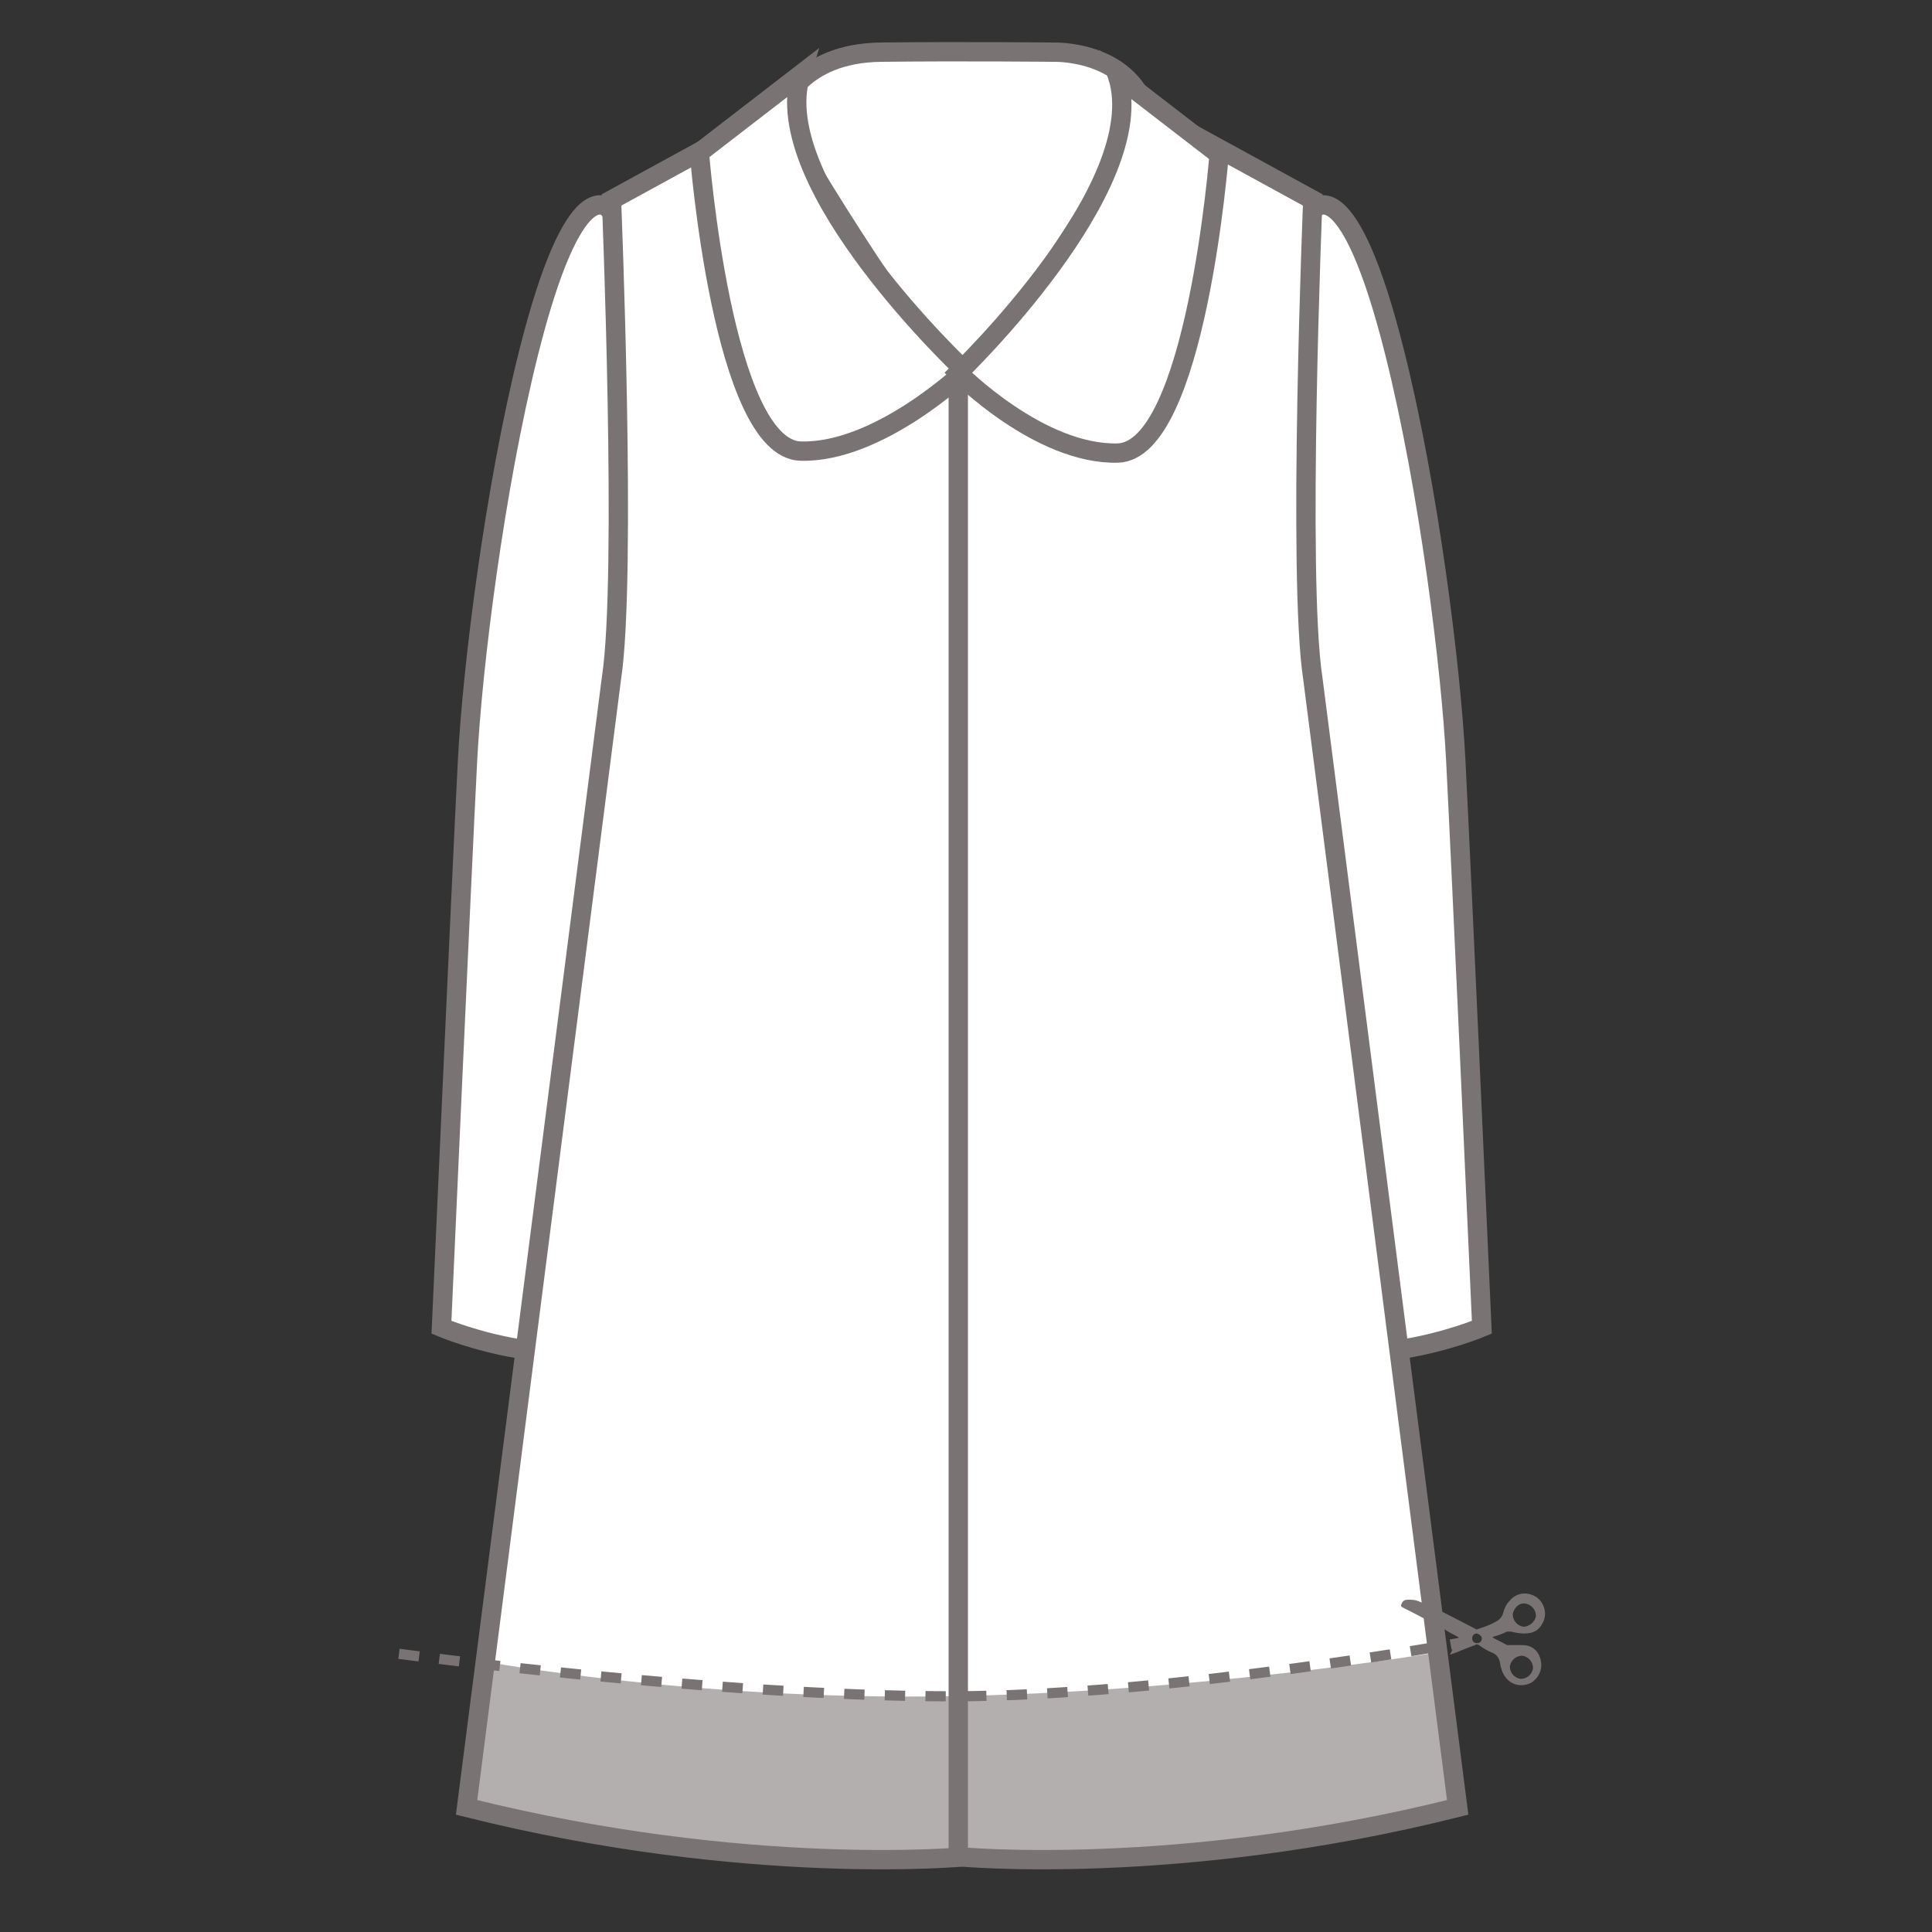 <?xml version="1.0" encoding="utf-8"?>
<!-- Generator: Adobe Illustrator 28.1.0, SVG Export Plug-In . SVG Version: 6.00 Build 0)  -->
<svg version="1.1" id="レイヤー_1" xmlns="http://www.w3.org/2000/svg" xmlns:xlink="http://www.w3.org/1999/xlink" x="0px"
	 y="0px" viewBox="0 0 200 200" style="enable-background:new 0 0 200 200;" xml:space="preserve">
<rect x="0" y="0" width="200" height="200" fill="#333333" stroke="none"/>
<style type="text/css">
	.st0{clip-path:url(#SVGID_00000145035845053212537910000009817919055481930158_);}
	.st1{fill:#FFFFFF;stroke:#7A7373;stroke-width:2;stroke-miterlimit:10;}
	.st2{fill:none;stroke:#7A7373;stroke-width:1.052;stroke-miterlimit:10;stroke-dasharray:2.104,2.104;}
	.st3{opacity:0.57;fill:#7A7373;}
	.st4{fill:#7A7373;}
</style>
<g>
	<defs>
		<rect id="SVGID_1_" x="0" width="200" height="200"/>
	</defs>
	<clipPath id="SVGID_00000104700413216122258350000016729485552667258815_">
		<use xlink:href="#SVGID_1_"  style="overflow:visible;"/>
	</clipPath>
	<g style="clip-path:url(#SVGID_00000104700413216122258350000016729485552667258815_);">
		<path class="st1" d="M63,21.6c0,0-3.5-4.2-8.3,15c-3.5,14-5.8,32.4-6.3,42.1c-0.6,11.6-2.7,58.7-2.7,58.7s14,5.9,21.6,0
			c0,0,3.7-46.4,2.6-61.8C68.9,60.3,68.4,21.6,63,21.6z"/>
		<path class="st1" d="M80.9,11.2c0,0,1.8-5.7,10.3-5.8c8.5-0.1,17.8,0,17.8,0s7.7-0.3,9.7,6.1L99.4,70.2L80.9,11.2z"/>
		<path class="st1" d="M48.3,187.1l15-116.9c1.6-10.4,0-49.5,0-49.5l17-9.3c0,0,14.8,25.6,19.7,28v152.8
			C100,192.2,77.5,194.4,48.3,187.1z"/>
		<path class="st1" d="M82.9,7.7l-10.5,8.1c0,0,2.4,30.7,10.5,30.9c8.1,0.2,17-8.3,17-8.3S79.3,19.1,82.9,7.7z"/>
		<path class="st1" d="M136.1,21.6c0,0,3.5-4.2,8.3,15c3.5,14,5.8,32.4,6.3,42.1c0.6,11.6,2.7,58.7,2.7,58.7s-14,5.9-21.6,0
			c0,0-3.7-46.4-2.6-61.8C130.2,60.3,130.7,21.6,136.1,21.6z"/>
		<path class="st1" d="M150.9,187.1l-15-116.9c-1.6-10.4,0-49.5,0-49.5l-17-9.3c0,0-14.8,25.6-19.7,28v152.8
			C99.2,192.2,121.8,194.4,150.9,187.1z"/>
		<path class="st1" d="M115.7,7.9l10.5,8.1c0,0-2.4,30.7-10.5,30.9c-8.1,0.2-16.5-8.3-16.5-8.3S119.3,19.3,115.7,7.9z"/>
		<path class="st2" d="M41.3,171.2c0,0,32.6,4.4,57.2,4.4c22.3,0,53-5.6,53-5.6"/>
		<path class="st3" d="M48.3,187.1c0,0,15.5,5.6,49.5,5.8c27.3,0.2,53.1-5.8,53.1-5.8l-2.4-16c0,0-24.6,4.1-50.7,4.5
			c-26.2,0.4-47.6-3.6-47.6-3.6L48.3,187.1z"/>
		<path class="st4" d="M150.9,169.6c0,0,0.1,0,0.1-0.1c-0.5-0.3-1-0.5-1.4-0.8c-1.5-0.8-3-1.6-4.4-2.3c-0.2-0.1-0.2-0.2-0.1-0.4
			c0.1-0.3,0.4-0.4,0.6-0.4c0.3,0,0.7,0,1,0.1c1,0.4,2,0.8,2.9,1.3c1,0.5,2.1,1.1,3.1,1.6c0.1,0.1,0.2,0.1,0.4,0
			c0.6-0.2,1.2-0.4,1.7-0.7c0.4-0.2,0.7-0.5,0.8-0.9c0.1-0.4,0.3-0.9,0.6-1.2c0.7-0.9,1.8-1.1,2.8-0.5c0.9,0.6,1.2,1.8,0.7,2.7
			c-0.4,0.8-1,1.1-1.9,1.1c-0.5,0-1-0.1-1.4-0.2c-0.1,0-0.3,0-0.4,0c-0.4,0.2-0.9,0.4-1.3,0.5c0,0-0.1,0-0.2,0.1
			c0.5,0.3,1,0.5,1.5,0.8c0.1,0,0.2,0,0.2,0c0.5,0,0.9,0,1.4,0c1,0,1.7,0.6,1.9,1.6c0.2,0.9-0.2,1.8-1,2.3c-1.2,0.6-2.5,0.1-3-1.2
			c-0.1-0.3-0.2-0.6-0.2-0.8c-0.1-0.5-0.3-0.9-0.8-1.1c-0.5-0.2-1-0.5-1.4-0.8c-0.2-0.1-0.3-0.1-0.4,0c-0.9,0.3-1.7,0.7-2.6,1
			 M158.7,172.7c0-0.7-0.5-1.2-1.1-1.3c-0.7,0-1.2,0.5-1.3,1.1c0,0.7,0.5,1.2,1.1,1.3C158.1,173.8,158.6,173.3,158.7,172.7z
			 M156.6,167.1c0,0.7,0.5,1.2,1.1,1.3c0.6,0,1.2-0.5,1.3-1.1c0-0.7-0.5-1.2-1.1-1.3C157.2,165.9,156.7,166.5,156.6,167.1z
			 M152.9,169.1c-0.3,0-0.5,0.2-0.5,0.5c0,0.3,0.2,0.5,0.5,0.5c0.3,0,0.5-0.2,0.5-0.5C153.4,169.4,153.2,169.2,152.9,169.1z"/>
	</g>
</g>
</svg>

